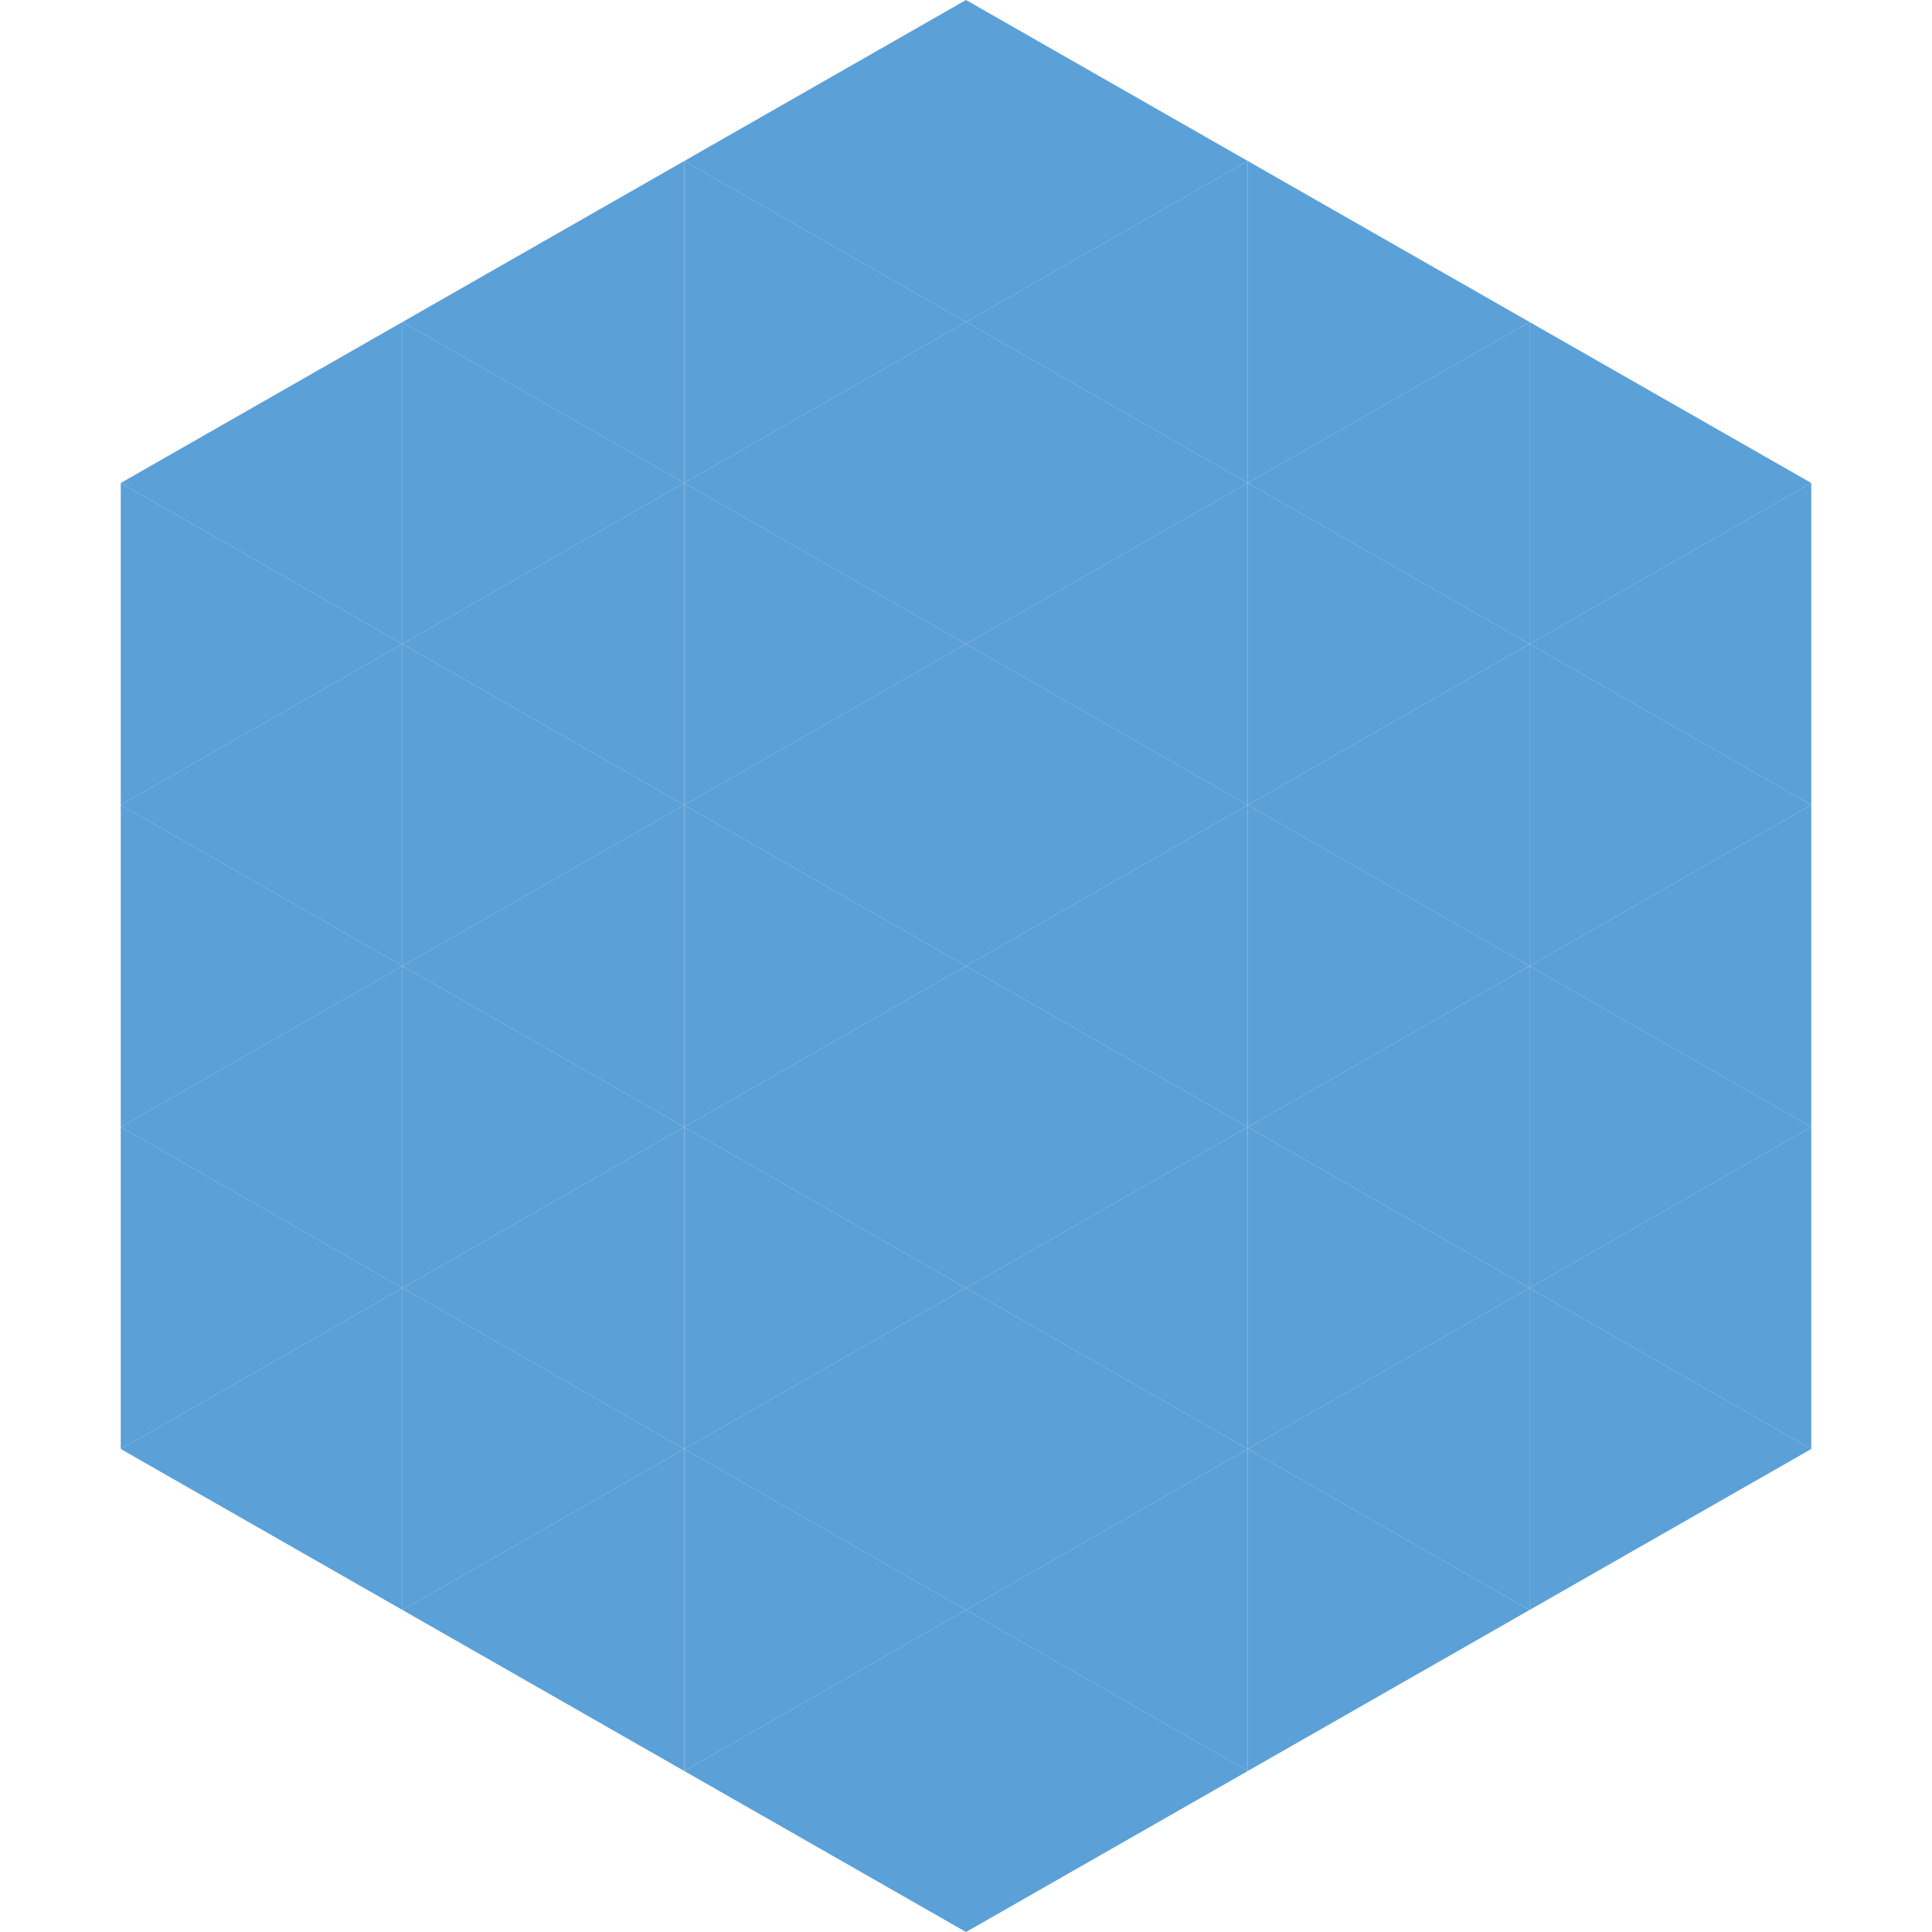 <?xml version="1.0"?>
<!-- Generated by SVGo -->
<svg width="240" height="240"
     xmlns="http://www.w3.org/2000/svg"
     xmlns:xlink="http://www.w3.org/1999/xlink">
<polygon points="50,40 15,60 50,80" style="fill:rgb(91,160,215)" />
<polygon points="190,40 225,60 190,80" style="fill:rgb(91,160,215)" />
<polygon points="15,60 50,80 15,100" style="fill:rgb(91,160,215)" />
<polygon points="225,60 190,80 225,100" style="fill:rgb(91,160,215)" />
<polygon points="50,80 15,100 50,120" style="fill:rgb(91,160,215)" />
<polygon points="190,80 225,100 190,120" style="fill:rgb(91,160,215)" />
<polygon points="15,100 50,120 15,140" style="fill:rgb(91,160,215)" />
<polygon points="225,100 190,120 225,140" style="fill:rgb(91,160,215)" />
<polygon points="50,120 15,140 50,160" style="fill:rgb(91,160,215)" />
<polygon points="190,120 225,140 190,160" style="fill:rgb(91,160,215)" />
<polygon points="15,140 50,160 15,180" style="fill:rgb(91,160,215)" />
<polygon points="225,140 190,160 225,180" style="fill:rgb(91,160,215)" />
<polygon points="50,160 15,180 50,200" style="fill:rgb(91,160,215)" />
<polygon points="190,160 225,180 190,200" style="fill:rgb(91,160,215)" />
<polygon points="15,180 50,200 15,220" style="fill:rgb(255,255,255); fill-opacity:0" />
<polygon points="225,180 190,200 225,220" style="fill:rgb(255,255,255); fill-opacity:0" />
<polygon points="50,0 85,20 50,40" style="fill:rgb(255,255,255); fill-opacity:0" />
<polygon points="190,0 155,20 190,40" style="fill:rgb(255,255,255); fill-opacity:0" />
<polygon points="85,20 50,40 85,60" style="fill:rgb(91,160,215)" />
<polygon points="155,20 190,40 155,60" style="fill:rgb(91,160,215)" />
<polygon points="50,40 85,60 50,80" style="fill:rgb(91,160,215)" />
<polygon points="190,40 155,60 190,80" style="fill:rgb(91,160,215)" />
<polygon points="85,60 50,80 85,100" style="fill:rgb(91,160,215)" />
<polygon points="155,60 190,80 155,100" style="fill:rgb(91,160,215)" />
<polygon points="50,80 85,100 50,120" style="fill:rgb(91,160,215)" />
<polygon points="190,80 155,100 190,120" style="fill:rgb(91,160,215)" />
<polygon points="85,100 50,120 85,140" style="fill:rgb(91,160,215)" />
<polygon points="155,100 190,120 155,140" style="fill:rgb(91,160,215)" />
<polygon points="50,120 85,140 50,160" style="fill:rgb(91,160,215)" />
<polygon points="190,120 155,140 190,160" style="fill:rgb(91,160,215)" />
<polygon points="85,140 50,160 85,180" style="fill:rgb(91,160,215)" />
<polygon points="155,140 190,160 155,180" style="fill:rgb(91,160,215)" />
<polygon points="50,160 85,180 50,200" style="fill:rgb(91,160,215)" />
<polygon points="190,160 155,180 190,200" style="fill:rgb(91,160,215)" />
<polygon points="85,180 50,200 85,220" style="fill:rgb(91,160,215)" />
<polygon points="155,180 190,200 155,220" style="fill:rgb(91,160,215)" />
<polygon points="120,0 85,20 120,40" style="fill:rgb(91,160,215)" />
<polygon points="120,0 155,20 120,40" style="fill:rgb(91,160,215)" />
<polygon points="85,20 120,40 85,60" style="fill:rgb(91,160,215)" />
<polygon points="155,20 120,40 155,60" style="fill:rgb(91,160,215)" />
<polygon points="120,40 85,60 120,80" style="fill:rgb(91,160,215)" />
<polygon points="120,40 155,60 120,80" style="fill:rgb(91,160,215)" />
<polygon points="85,60 120,80 85,100" style="fill:rgb(91,160,215)" />
<polygon points="155,60 120,80 155,100" style="fill:rgb(91,160,215)" />
<polygon points="120,80 85,100 120,120" style="fill:rgb(91,160,215)" />
<polygon points="120,80 155,100 120,120" style="fill:rgb(91,160,215)" />
<polygon points="85,100 120,120 85,140" style="fill:rgb(91,160,215)" />
<polygon points="155,100 120,120 155,140" style="fill:rgb(91,160,215)" />
<polygon points="120,120 85,140 120,160" style="fill:rgb(91,160,215)" />
<polygon points="120,120 155,140 120,160" style="fill:rgb(91,160,215)" />
<polygon points="85,140 120,160 85,180" style="fill:rgb(91,160,215)" />
<polygon points="155,140 120,160 155,180" style="fill:rgb(91,160,215)" />
<polygon points="120,160 85,180 120,200" style="fill:rgb(91,160,215)" />
<polygon points="120,160 155,180 120,200" style="fill:rgb(91,160,215)" />
<polygon points="85,180 120,200 85,220" style="fill:rgb(91,160,215)" />
<polygon points="155,180 120,200 155,220" style="fill:rgb(91,160,215)" />
<polygon points="120,200 85,220 120,240" style="fill:rgb(91,160,215)" />
<polygon points="120,200 155,220 120,240" style="fill:rgb(91,160,215)" />
<polygon points="85,220 120,240 85,260" style="fill:rgb(255,255,255); fill-opacity:0" />
<polygon points="155,220 120,240 155,260" style="fill:rgb(255,255,255); fill-opacity:0" />
</svg>
